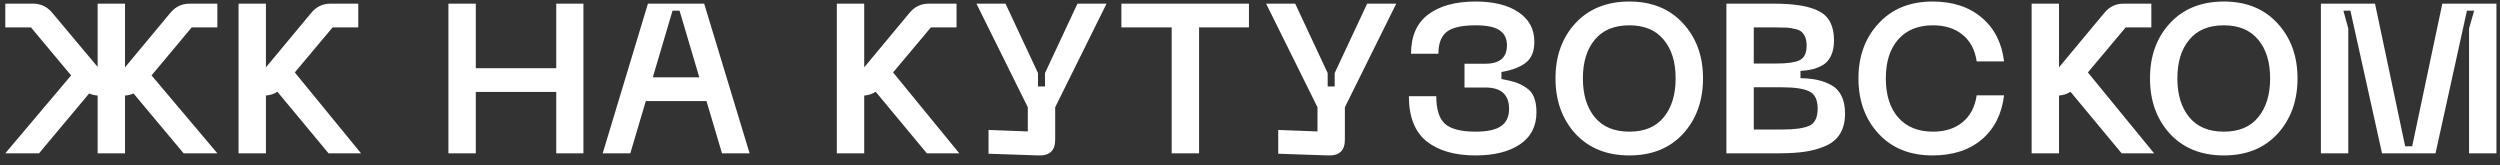 <svg width="212" height="14" viewBox="0 0 212 14" fill="none" xmlns="http://www.w3.org/2000/svg">
<rect x="0" y="0" width="212" height="14" fill="#333333" stroke="none"/>
<path d="M18.432 2.326H16.254L12.852 6.394L18.432 13H15.57L11.322 7.924C11.118 8.02 10.878 8.08 10.602 8.104V13H8.28V8.104C8.004 8.08 7.764 8.02 7.56 7.924L3.312 13H0.45L6.03 6.394L2.628 2.326H0.45V0.31H2.808C3.468 0.31 4.014 0.574 4.446 1.102L8.28 5.674V0.31H10.602V5.71L14.436 1.102C14.868 0.574 15.414 0.31 16.074 0.31H18.432V2.326ZM27.861 13L23.523 7.78C23.259 7.96 22.935 8.068 22.551 8.104V13H20.229V0.31H22.551V5.71L26.385 1.102C26.817 0.574 27.363 0.31 28.023 0.31H30.381V2.326H28.203L24.999 6.142L30.615 13H27.861ZM47.17 0.31H49.474V13H47.17V7.798H40.348V13H38.026V0.31H40.348V5.782H47.17V0.31ZM61.225 13L59.911 8.572H54.764L53.45 13H51.109L54.944 0.31H59.714L63.566 13H61.225ZM55.358 6.556H59.3L57.626 0.904H57.032L55.358 6.556ZM78.595 13L74.257 7.78C73.993 7.96 73.669 8.068 73.285 8.104V13H70.963V0.31H73.285V5.71L77.119 1.102C77.551 0.574 78.097 0.31 78.757 0.31H81.115V2.326H78.937L75.733 6.142L81.349 13H78.595ZM91.37 0.31H93.836L89.48 9.094V11.848C89.48 12.772 89.006 13.216 88.058 13.18L83.828 13.036V11.02L87.158 11.146V9.094L82.802 0.31H85.268L88.022 6.196V7.33H88.616V6.196L91.37 0.31ZM105.911 0.31V2.326H101.681V13H99.359V2.326H95.093V0.31H105.911ZM115.935 0.31H118.401L114.045 9.094V11.848C114.045 12.772 113.571 13.216 112.623 13.18L108.393 13.036V11.02L111.723 11.146V9.094L107.367 0.31H109.833L112.587 6.196V7.33H113.181V6.196L115.935 0.31ZM119.474 8.158H121.796C121.796 9.286 122.048 10.072 122.552 10.516C123.056 10.948 123.914 11.164 125.126 11.164C126.122 11.164 126.842 11.008 127.286 10.696C127.742 10.384 127.97 9.898 127.97 9.238C127.97 8.026 127.298 7.42 125.954 7.42H124.19V5.404H125.954C127.178 5.404 127.79 4.882 127.79 3.838C127.79 3.274 127.586 2.854 127.178 2.578C126.782 2.29 126.098 2.146 125.126 2.146C123.962 2.146 123.146 2.332 122.678 2.704C122.21 3.076 121.976 3.694 121.976 4.558H119.654C119.654 3.07 120.14 1.96 121.112 1.228C122.084 0.496 123.422 0.13 125.126 0.13C126.662 0.13 127.874 0.43 128.762 1.03C129.662 1.63 130.112 2.464 130.112 3.532C130.112 4.348 129.872 4.942 129.392 5.314C128.924 5.686 128.234 5.95 127.322 6.106V6.7C127.79 6.784 128.174 6.874 128.474 6.97C128.786 7.066 129.092 7.216 129.392 7.42C129.704 7.612 129.932 7.882 130.076 8.23C130.22 8.578 130.292 9.01 130.292 9.526C130.292 10.702 129.824 11.608 128.888 12.244C127.952 12.868 126.698 13.18 125.126 13.18C123.374 13.18 121.994 12.784 120.986 11.992C119.978 11.188 119.474 9.91 119.474 8.158ZM133.598 11.344C132.47 10.108 131.906 8.542 131.906 6.646C131.906 4.75 132.47 3.19 133.598 1.966C134.738 0.742 136.262 0.13 138.17 0.13C140.078 0.13 141.596 0.748 142.724 1.984C143.852 3.208 144.416 4.762 144.416 6.646C144.416 8.542 143.852 10.108 142.724 11.344C141.596 12.568 140.078 13.18 138.17 13.18C136.262 13.18 134.738 12.568 133.598 11.344ZM135.236 3.37C134.564 4.174 134.228 5.266 134.228 6.646C134.228 8.026 134.564 9.124 135.236 9.94C135.908 10.756 136.886 11.164 138.17 11.164C139.454 11.164 140.426 10.756 141.086 9.94C141.758 9.124 142.094 8.026 142.094 6.646C142.094 5.266 141.758 4.174 141.086 3.37C140.414 2.554 139.442 2.146 138.17 2.146C136.886 2.146 135.908 2.554 135.236 3.37ZM146.398 13V0.31H150.43C152.206 0.31 153.496 0.532 154.3 0.976C155.116 1.408 155.524 2.224 155.524 3.424C155.524 3.94 155.44 4.372 155.272 4.72C155.116 5.068 154.888 5.332 154.588 5.512C154.288 5.68 153.994 5.8 153.706 5.872C153.418 5.944 153.076 5.992 152.68 6.016V6.628C153.22 6.64 153.688 6.688 154.084 6.772C154.492 6.856 154.888 7 155.272 7.204C155.656 7.408 155.95 7.714 156.154 8.122C156.358 8.53 156.46 9.034 156.46 9.634C156.46 10.306 156.322 10.87 156.046 11.326C155.782 11.77 155.386 12.112 154.858 12.352C154.33 12.592 153.748 12.76 153.112 12.856C152.488 12.952 151.744 13 150.88 13H146.398ZM148.72 5.386H150.664C151.552 5.386 152.194 5.296 152.59 5.116C152.998 4.924 153.202 4.504 153.202 3.856C153.202 3.568 153.16 3.328 153.076 3.136C152.992 2.932 152.884 2.782 152.752 2.686C152.632 2.578 152.446 2.5 152.194 2.452C151.954 2.392 151.732 2.356 151.528 2.344C151.324 2.332 151.036 2.326 150.664 2.326H148.72V5.386ZM148.72 10.984H151.114C152.194 10.984 152.968 10.876 153.436 10.66C153.904 10.444 154.138 9.958 154.138 9.202C154.138 8.458 153.898 7.972 153.418 7.744C152.95 7.516 152.182 7.402 151.114 7.402H148.72V10.984ZM157.596 6.646C157.596 4.762 158.166 3.208 159.306 1.984C160.446 0.748 161.97 0.13 163.878 0.13C165.594 0.13 166.986 0.586 168.054 1.498C169.122 2.398 169.752 3.634 169.944 5.206H167.622C167.478 4.222 167.076 3.466 166.416 2.938C165.768 2.41 164.934 2.146 163.914 2.146C162.654 2.146 161.67 2.548 160.962 3.352C160.266 4.144 159.918 5.242 159.918 6.646C159.918 8.05 160.266 9.154 160.962 9.958C161.67 10.762 162.654 11.164 163.914 11.164C164.934 11.164 165.768 10.9 166.416 10.372C167.076 9.832 167.478 9.07 167.622 8.086H169.944C169.752 9.67 169.122 10.918 168.054 11.83C166.986 12.73 165.594 13.18 163.878 13.18C161.97 13.18 160.446 12.568 159.306 11.344C158.166 10.108 157.596 8.542 157.596 6.646ZM179.914 13L175.576 7.78C175.312 7.96 174.988 8.068 174.604 8.104V13H172.282V0.31H174.604V5.71L178.438 1.102C178.87 0.574 179.416 0.31 180.076 0.31H182.434V2.326H180.256L177.052 6.142L182.668 13H179.914ZM184.011 11.344C182.883 10.108 182.319 8.542 182.319 6.646C182.319 4.75 182.883 3.19 184.011 1.966C185.151 0.742 186.675 0.13 188.583 0.13C190.491 0.13 192.009 0.748 193.137 1.984C194.265 3.208 194.829 4.762 194.829 6.646C194.829 8.542 194.265 10.108 193.137 11.344C192.009 12.568 190.491 13.18 188.583 13.18C186.675 13.18 185.151 12.568 184.011 11.344ZM185.649 3.37C184.977 4.174 184.641 5.266 184.641 6.646C184.641 8.026 184.977 9.124 185.649 9.94C186.321 10.756 187.299 11.164 188.583 11.164C189.867 11.164 190.839 10.756 191.499 9.94C192.171 9.124 192.507 8.026 192.507 6.646C192.507 5.266 192.171 4.174 191.499 3.37C190.827 2.554 189.855 2.146 188.583 2.146C187.299 2.146 186.321 2.554 185.649 3.37ZM196.812 13V0.31H201.402L203.958 12.406H204.552L207.108 0.31H211.698V13H209.376V2.416L209.808 0.904H209.196L206.532 13H201.996L199.314 0.904H198.72L199.134 2.416V13H196.812Z" fill="white"/>
</svg>
